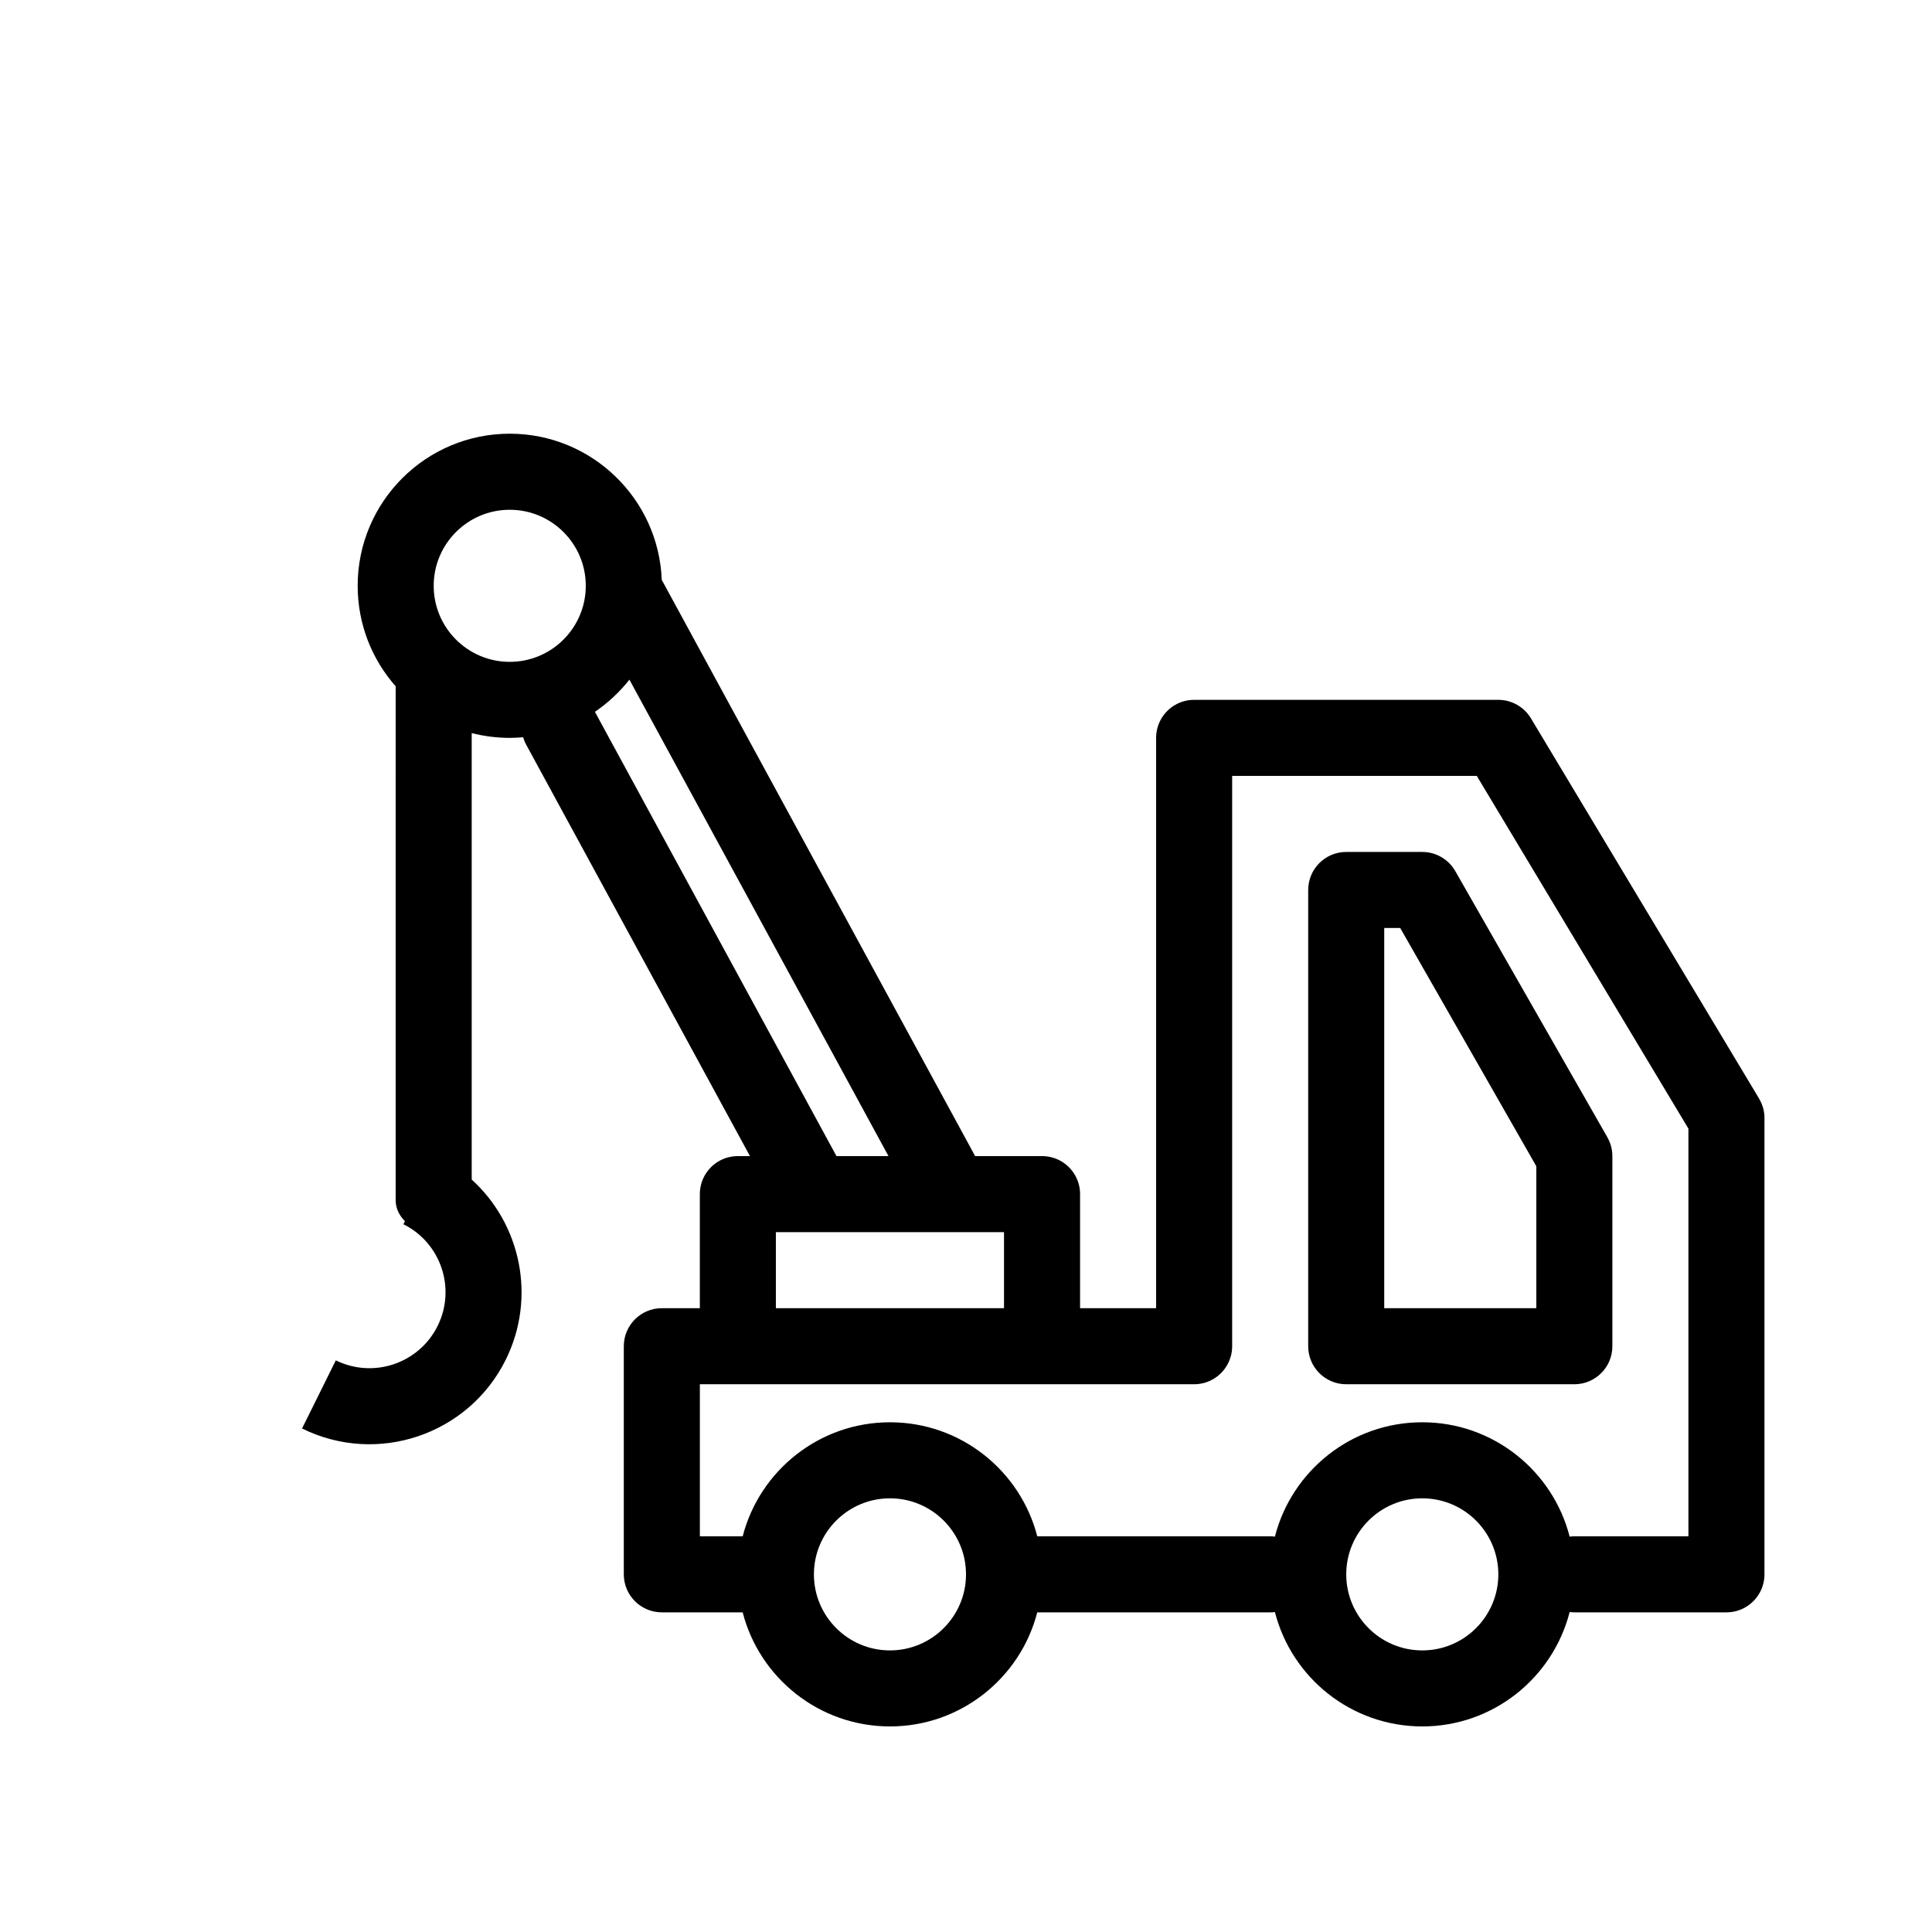 <?xml version="1.0" encoding="UTF-8"?>
<!-- Uploaded to: SVG Repo, www.svgrepo.com, Generator: SVG Repo Mixer Tools -->
<svg fill="#000000" width="800px" height="800px" version="1.1" viewBox="144 144 512 512" xmlns="http://www.w3.org/2000/svg">
 <path d="m248.86 325.88c-6.266-7.094-10.074-16.426-10.074-26.641 0-22.25 18.055-40.305 40.305-40.305 21.723 0 39.457 17.23 40.281 38.75 0.062 0.102 0.121 0.223 0.184 0.324l82.867 152.37h17.734c1.914 0 3.727 0.543 5.258 1.473 2.883 1.773 4.816 4.957 4.816 8.605v30.227h20.152v-151.14c0-1.918 0.543-3.731 1.473-5.262 1.773-2.883 4.957-4.816 8.605-4.816h80.609c1.812 0 3.504 0.484 4.957 1.309 1.469 0.828 2.762 2.035 3.688 3.59l60.457 100.76c0 0.02 0.02 0.039 0.02 0.059 0.445 0.727 0.785 1.531 1.027 2.379l0.043 0.102c0.219 0.844 0.34 1.711 0.34 2.578v0.062 120.91c0 3.285-1.57 6.207-4.031 8.059-1.672 1.27-3.766 2.016-6.043 2.016h-40.305c-0.426 0-0.848-0.02-1.25-0.078-4.453 17.41-20.254 30.309-39.055 30.309-18.805 0-34.602-12.898-39.055-30.309-0.406 0.059-0.828 0.078-1.25 0.078h-61.727c-4.477 17.371-20.273 30.23-39.035 30.23-18.762 0-34.562-12.859-39.035-30.23h-21.422c-5.562 0-10.078-4.512-10.078-10.074v-60.457c0-5.562 4.516-10.078 10.078-10.078h10.074v-30.227c0-3.648 1.934-6.832 4.816-8.605 1.531-0.93 3.344-1.473 5.262-1.473h3.203l-59.309-109.04c-0.344-0.625-0.605-1.289-0.805-1.957-1.172 0.102-2.359 0.164-3.547 0.164-3.488 0-6.856-0.445-10.078-1.27v118.33c13 11.789 17.191 31.219 9.027 47.723-9.875 19.93-34.055 28.09-53.988 18.238l8.949-18.059c9.977 4.918 22.047 0.828 26.984-9.129 4.918-9.934 0.867-22.004-9.07-26.941l0.402-0.828c-1.531-1.492-2.457-3.426-2.457-5.543zm272.06 215.19c11.121 0 20.152 9.027 20.152 20.152 0 11.121-9.031 20.152-20.152 20.152-11.125 0-20.152-9.031-20.152-20.152 0-11.125 9.027-20.152 20.152-20.152zm-141.07 0c11.121 0 20.152 9.027 20.152 20.152 0 11.121-9.031 20.152-20.152 20.152-11.125 0-20.152-9.031-20.152-20.152 0-11.125 9.027-20.152 20.152-20.152zm39.035 10.074h61.727c0.422 0 0.844 0.02 1.25 0.082 4.453-17.414 20.25-30.309 39.055-30.309 18.801 0 34.602 12.895 39.055 30.309 0.402-0.062 0.824-0.082 1.25-0.082h30.227v-108.05l-56.082-93.469h-64.832v151.14c0 0.887-0.121 1.73-0.32 2.559l-0.023 0.02c-1.125 4.312-5.055 7.496-9.73 7.496h-130.99v40.305h11.348c4.473-17.371 20.273-30.227 39.035-30.227 18.762 0 34.559 12.855 39.035 30.227zm71.801-171.29c0-5.562 4.516-10.078 10.078-10.078h20.152c3.766 0 7.051 2.074 8.785 5.141l40.246 70.43c0.34 0.586 0.602 1.191 0.824 1.836l0.02 0.039c0.363 1.09 0.523 2.219 0.504 3.348v50.199c0 5.539-4.473 10.035-10.016 10.074h-60.516c-5.562 0-10.078-4.512-10.078-10.074v-120.91zm-141.07 90.684v20.152h60.457v-20.152zm161.22-80.609v100.76h40.305v-37.625l-36.07-63.137zm-209.18-57.293 64.023 117.75h13.785l-68.66-126.27c-2.602 3.285-5.684 6.164-9.148 8.523zm-22.57-53.543c11.121 0 20.152 9.027 20.152 20.152 0 11.121-9.031 20.152-20.152 20.152-11.125 0-20.152-9.031-20.152-20.152 0-11.125 9.027-20.152 20.152-20.152z" fill-rule="evenodd"/>
</svg>